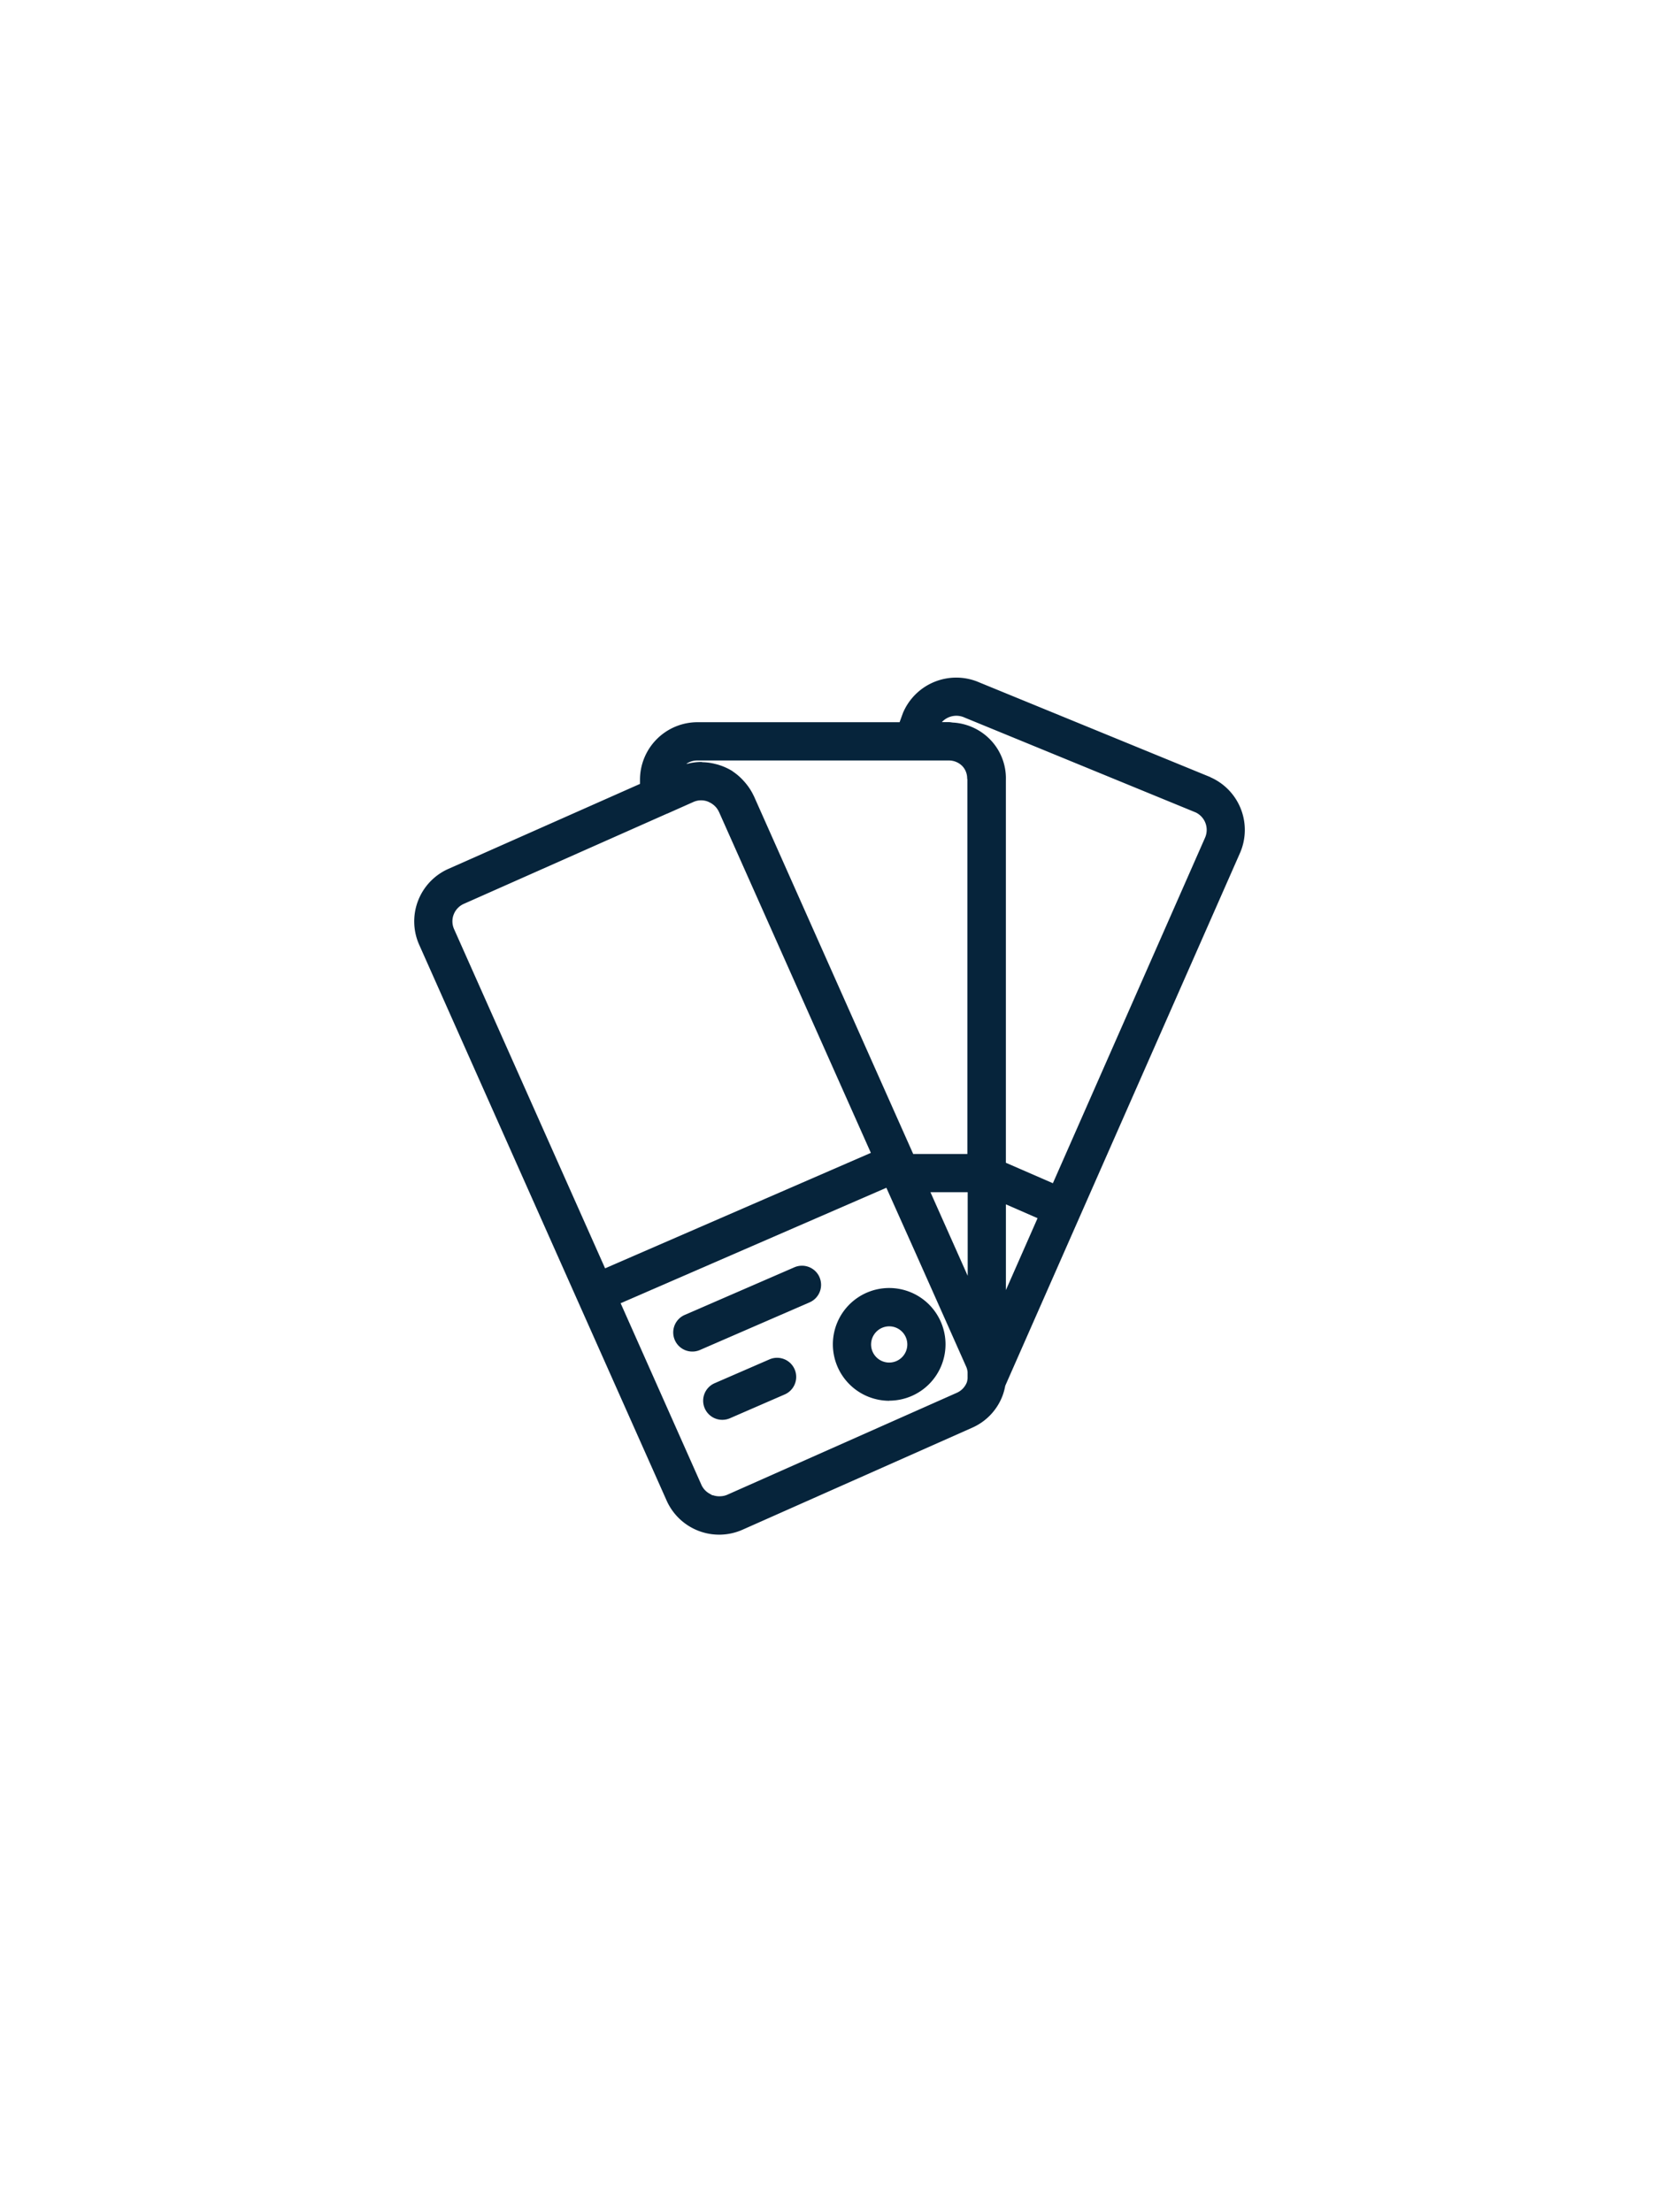 <svg xmlns="http://www.w3.org/2000/svg" xmlns:xlink="http://www.w3.org/1999/xlink" width="60" height="80" viewBox="0 0 60 80">
  <defs>
    <clipPath id="clip-path">
      <rect id="Rectangle_1544" data-name="Rectangle 1544" width="30.043" height="30.997" fill="none"/>
    </clipPath>
  </defs>
  <g id="icone_couleurs" transform="translate(-554)">
    <rect id="Rectangle_1532" data-name="Rectangle 1532" width="60" height="80" transform="translate(554)" fill="none"/>
    <g id="Groupe_3312" data-name="Groupe 3312" transform="translate(568.979 24.501)">
      <g id="Groupe_3311" data-name="Groupe 3311" clip-path="url(#clip-path)">
        <path id="Tracé_3048" data-name="Tracé 3048" d="M28.808,3.612,28.791,3.6,20.441.178a2.091,2.091,0,0,0-2.762,1.1l-.123.338H10.247a2.082,2.082,0,0,0-2.08,2.078v.153L1.238,6.92A2.077,2.077,0,0,0,.181,9.663L5.919,22.552v0L9.13,29.763a2.081,2.081,0,0,0,2.747,1.054l8.3-3.686h0a2.062,2.062,0,0,0,1.1-1.153,2.125,2.125,0,0,0,.1-.365l8.487-19.26a2.081,2.081,0,0,0-1.057-2.742M10.247,3h9.088a.68.68,0,0,1,.493.206A.647.647,0,0,1,20,3.643c0,.017.007.03.007.048V17.23H18.048l-2.34-5.255L12.286,4.287l-.007-.011a2.075,2.075,0,0,0-.287-.45c-.029-.037-.061-.071-.093-.106a2.061,2.061,0,0,0-.37-.319c-.011-.007-.02-.017-.031-.024a2.122,2.122,0,0,0-.471-.213c-.044-.015-.088-.026-.134-.037a2.006,2.006,0,0,0-.451-.064c-.02,0-.04-.009-.06-.009l-.018,0a2.066,2.066,0,0,0-.477.064c-.017,0-.032,0-.048.006A.7.7,0,0,1,10.247,3m.547,26.575a.749.749,0,0,1-.092-.051.682.682,0,0,1-.309-.319L7.467,22.627l9.611-4.175,1,2.234,1.177,2.642.722,1.623a.7.7,0,0,1,.038.166v.226a.723.723,0,0,1-.025.139.687.687,0,0,1-.368.386l-8.3,3.686a.67.67,0,0,1-.237.053.7.7,0,0,1-.282-.037m9.216-7.934-1.347-3.024h1.347Zm1.382.516v-3.1l1.145.5ZM1.43,8.569A.69.69,0,0,1,1.8,8.183L9.14,4.925l.006,0L10.1,4.5a.685.685,0,0,1,.508-.019.56.56,0,0,1,.072.033.662.662,0,0,1,.139.087.553.553,0,0,1,.061.053.683.683,0,0,1,.136.192l.006.009L16.517,17.19,6.905,21.365,1.444,9.1a.687.687,0,0,1-.014-.532M28.6,5.8,23.1,18.288l-1.7-.74V3.712a2.014,2.014,0,0,0-.571-1.472,2.045,2.045,0,0,0-1.309-.609c-.059,0-.117-.018-.177-.018h-.259a.713.713,0,0,1,.822-.165l8.357,3.43A.7.7,0,0,1,28.6,5.8" transform="translate(0 0)" fill="#06243b"/>
        <path id="Tracé_3049" data-name="Tracé 3049" d="M18.477,28.033A2.037,2.037,0,1,0,16.434,26a2.042,2.042,0,0,0,2.043,2.037m0-2.692a.655.655,0,1,1-.661.655.658.658,0,0,1,.661-.655" transform="translate(-1.291 -1.882)" fill="#06243b"/>
        <path id="Tracé_3050" data-name="Tracé 3050" d="M15.459,23.5a.692.692,0,0,0-.909-.358l-3.966,1.722a.691.691,0,0,0,.551,1.268L15.1,24.41a.691.691,0,0,0,.358-.909" transform="translate(-0.799 -1.814)" fill="#06243b"/>
        <path id="Tracé_3051" data-name="Tracé 3051" d="M14.292,28.024a.691.691,0,1,0-.551-1.268l-1.982.861a.691.691,0,0,0,.276,1.325.7.7,0,0,0,.276-.057Z" transform="translate(-0.891 -2.098)" fill="#06243b"/>
      </g>
    </g>
  </g>
</svg>
